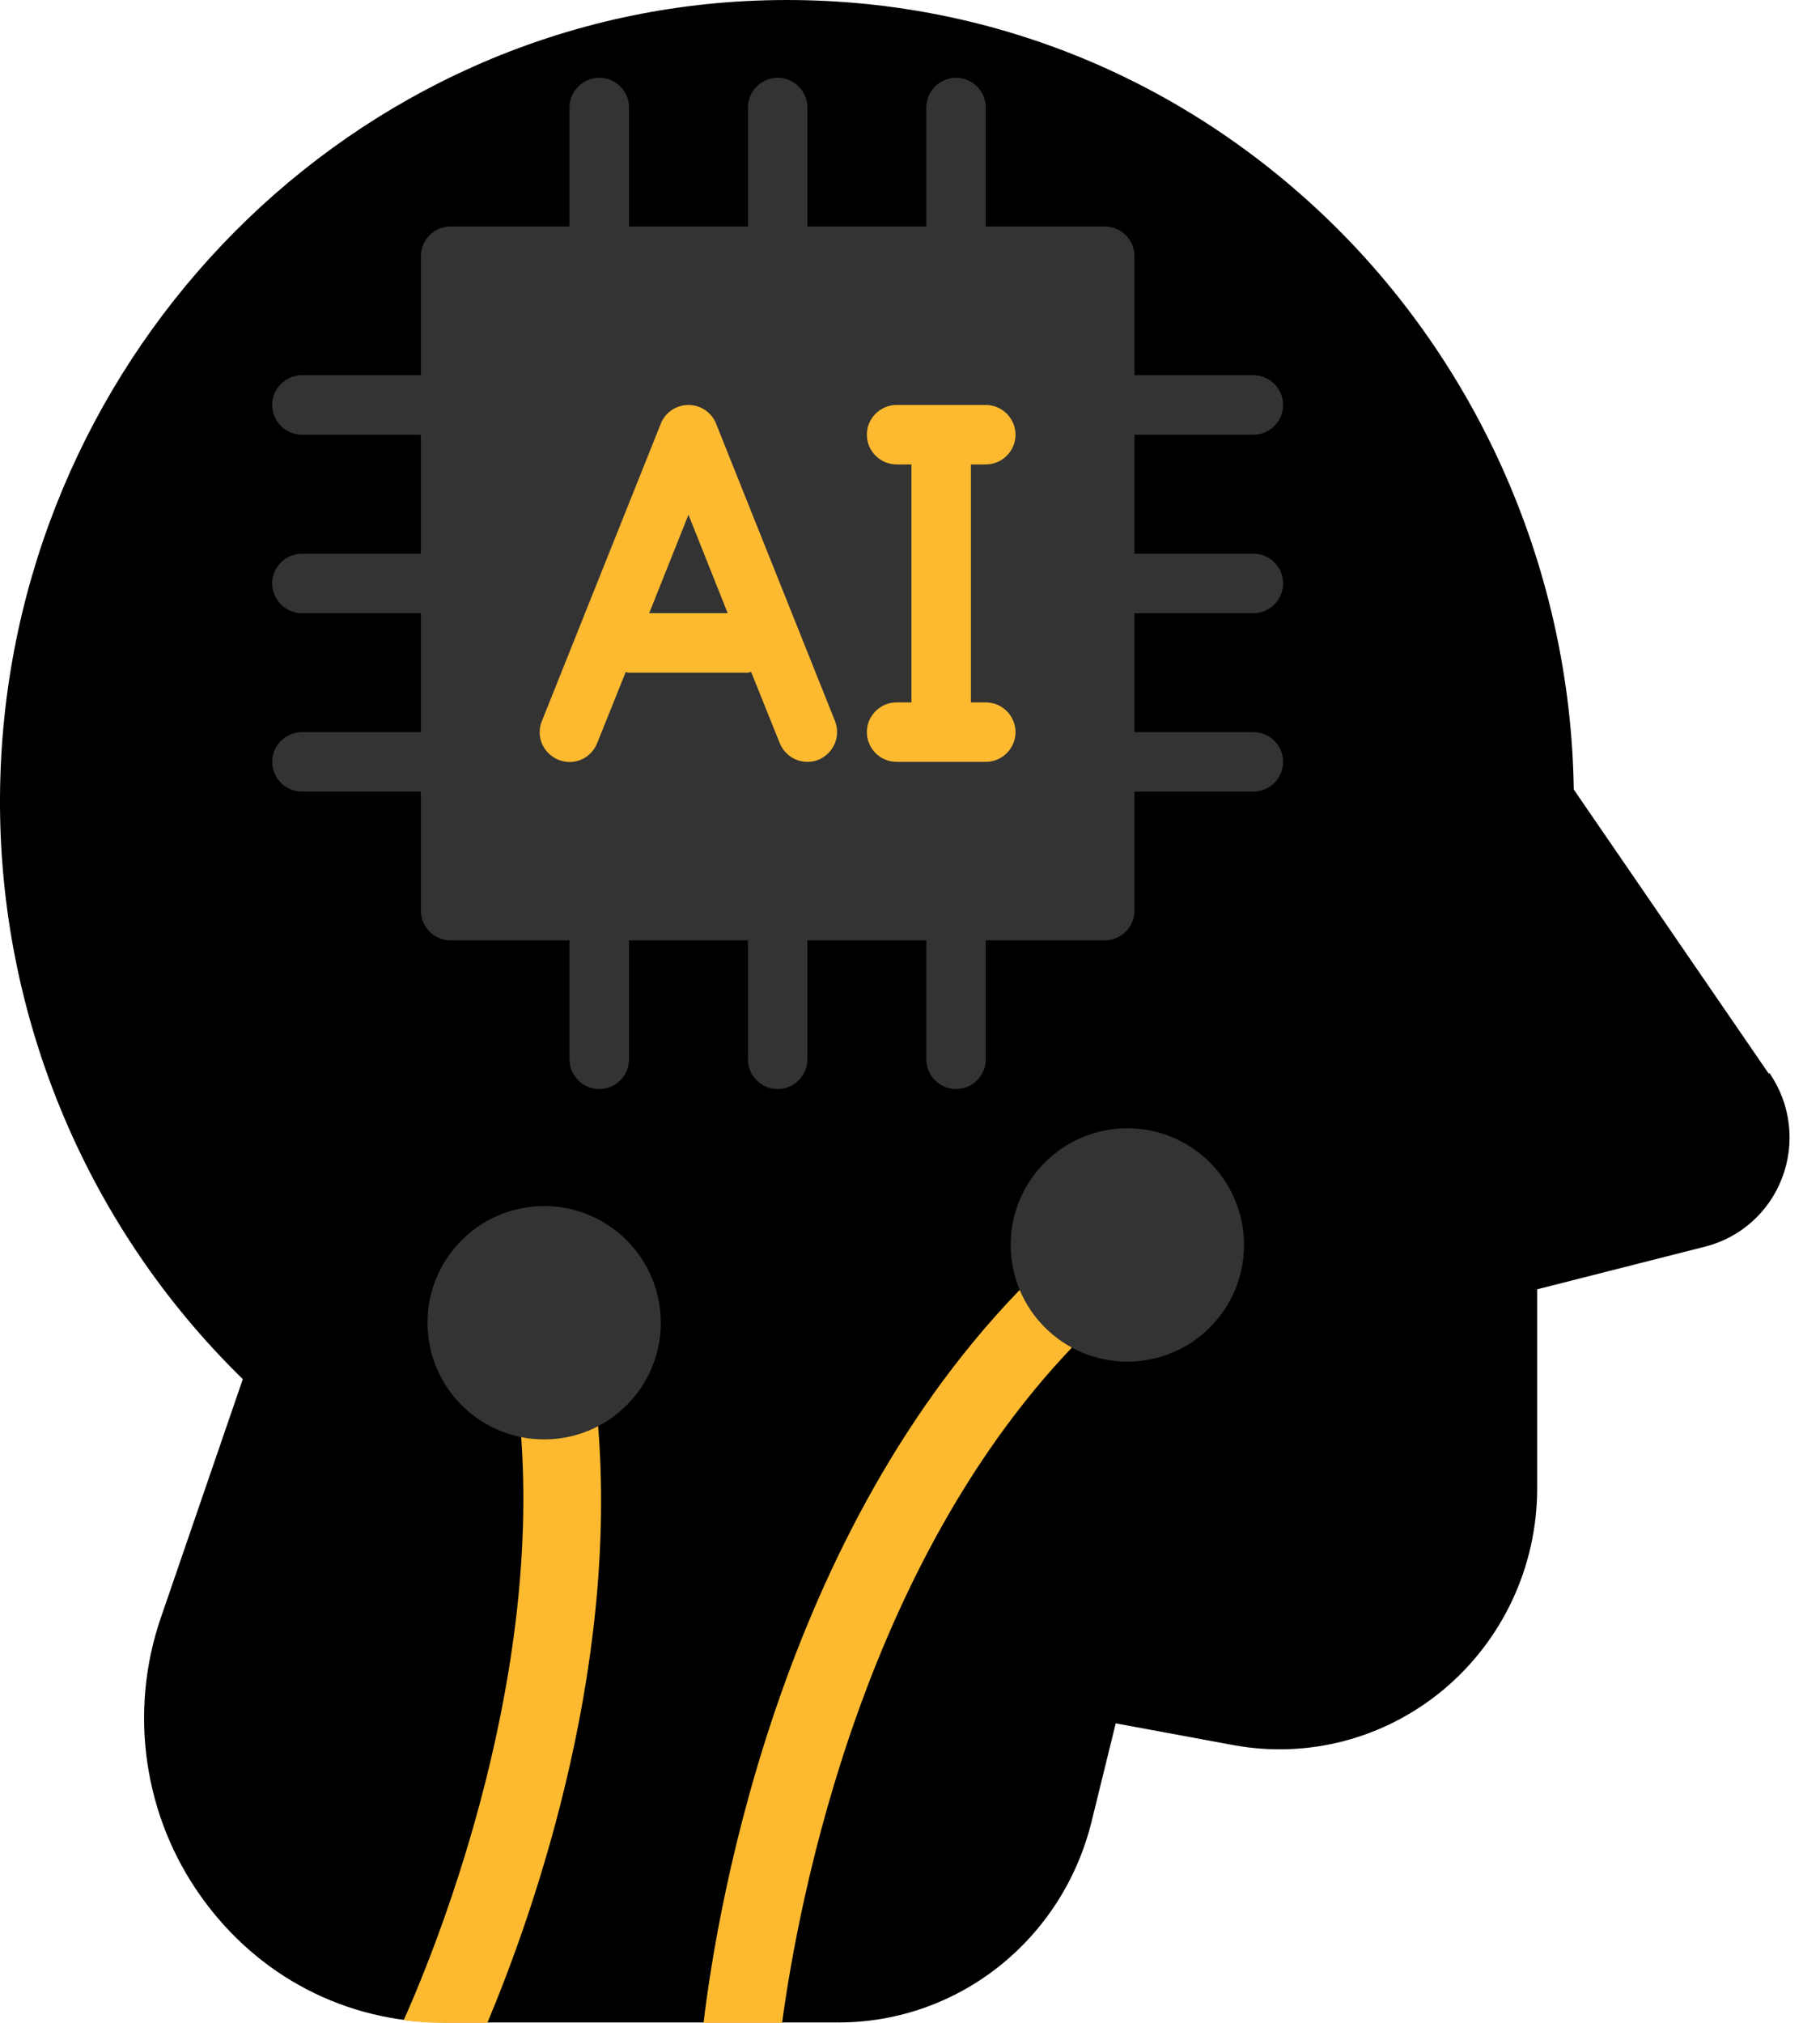 <svg width="54" height="60" viewBox="0 0 54 60" fill="none" xmlns="http://www.w3.org/2000/svg">
<path d="M52.474 31.839L46.694 23.417C46.602 16.968 43.902 10.785 39.264 6.378C34.592 1.948 28.501 -0.302 22.109 0.033C9.961 0.679 0.259 10.889 0.005 23.279C-0.133 29.924 2.486 36.304 7.204 40.907L4.77 47.99C3.812 50.782 4.262 53.874 5.97 56.262C7.654 58.627 10.273 59.989 13.157 59.989H24.878C28.431 59.989 31.523 57.543 32.389 54.024L33.104 51.117L36.599 51.763C38.803 52.167 41.064 51.578 42.806 50.136C44.583 48.66 45.609 46.468 45.609 44.137V38.242L50.605 36.973C51.643 36.708 52.497 35.946 52.878 34.931C53.27 33.904 53.131 32.751 52.508 31.839H52.474Z" fill="black"/>
<path d="M28.367 2.307C27.882 2.307 27.485 2.704 27.485 3.19V7.601C27.485 8.086 27.882 8.483 28.367 8.483C28.852 8.483 29.249 8.086 29.249 7.601V3.19C29.249 2.704 28.852 2.307 28.367 2.307ZM23.074 2.307C22.589 2.307 22.192 2.704 22.192 3.19V7.601C22.192 8.086 22.589 8.483 23.074 8.483C23.559 8.483 23.956 8.086 23.956 7.601V3.19C23.956 2.704 23.559 2.307 23.074 2.307ZM17.78 2.307C17.295 2.307 16.898 2.704 16.898 3.19V7.601C16.898 8.086 17.295 8.483 17.78 8.483C18.266 8.483 18.663 8.086 18.663 7.601V3.19C18.663 2.704 18.266 2.307 17.78 2.307ZM28.367 26.127C27.882 26.127 27.485 26.524 27.485 27.009V31.42C27.485 31.906 27.882 32.303 28.367 32.303C28.852 32.303 29.249 31.906 29.249 31.42V27.009C29.249 26.524 28.852 26.127 28.367 26.127ZM23.074 26.127C22.589 26.127 22.192 26.524 22.192 27.009V31.42C22.192 31.906 22.589 32.303 23.074 32.303C23.559 32.303 23.956 31.906 23.956 31.42V27.009C23.956 26.524 23.559 26.127 23.074 26.127ZM17.78 26.127C17.295 26.127 16.898 26.524 16.898 27.009V31.42C16.898 31.906 17.295 32.303 17.78 32.303C18.266 32.303 18.663 31.906 18.663 31.42V27.009C18.663 26.524 18.266 26.127 17.78 26.127ZM37.189 21.716H32.778C32.293 21.716 31.896 22.113 31.896 22.598C31.896 23.083 32.293 23.48 32.778 23.48H37.189C37.674 23.48 38.071 23.083 38.071 22.598C38.071 22.113 37.674 21.716 37.189 21.716ZM37.189 16.423H32.778C32.293 16.423 31.896 16.82 31.896 17.305C31.896 17.79 32.293 18.187 32.778 18.187H37.189C37.674 18.187 38.071 17.79 38.071 17.305C38.071 16.82 37.674 16.423 37.189 16.423ZM32.778 12.894H37.189C37.674 12.894 38.071 12.497 38.071 12.012C38.071 11.527 37.674 11.13 37.189 11.13H32.778C32.293 11.13 31.896 11.527 31.896 12.012C31.896 12.497 32.293 12.894 32.778 12.894ZM13.37 21.716H8.958C8.473 21.716 8.076 22.113 8.076 22.598C8.076 23.083 8.473 23.48 8.958 23.48H13.37C13.855 23.48 14.252 23.083 14.252 22.598C14.252 22.113 13.855 21.716 13.37 21.716ZM13.37 16.423H8.958C8.473 16.423 8.076 16.82 8.076 17.305C8.076 17.79 8.473 18.187 8.958 18.187H13.37C13.855 18.187 14.252 17.79 14.252 17.305C14.252 16.82 13.855 16.423 13.37 16.423ZM13.37 11.13H8.958C8.473 11.13 8.076 11.527 8.076 12.012C8.076 12.497 8.473 12.894 8.958 12.894H13.37C13.855 12.894 14.252 12.497 14.252 12.012C14.252 11.527 13.855 11.13 13.37 11.13Z" fill="#333333"/>
<path d="M32.778 6.718H13.37C12.882 6.718 12.487 7.113 12.487 7.601V27.009C12.487 27.497 12.882 27.892 13.37 27.892H32.778C33.265 27.892 33.66 27.497 33.66 27.009V7.601C33.66 7.113 33.265 6.718 32.778 6.718Z" fill="#333333"/>
<path d="M21.247 12.568C21.115 12.232 20.788 12.012 20.427 12.012C20.065 12.012 19.738 12.232 19.606 12.568L16.077 21.39C15.892 21.84 16.113 22.351 16.571 22.537C17.03 22.722 17.533 22.501 17.718 22.042L18.565 19.934C18.565 19.934 18.627 19.952 18.662 19.952H22.191C22.191 19.952 22.253 19.934 22.288 19.934L23.135 22.042C23.276 22.387 23.603 22.598 23.956 22.598C24.061 22.598 24.176 22.581 24.282 22.537C24.732 22.351 24.952 21.84 24.776 21.39L21.247 12.568ZM19.262 18.187L20.427 15.267L21.591 18.187H19.253H19.262ZM29.249 20.834H28.808V13.776H29.249C29.734 13.776 30.131 13.379 30.131 12.894C30.131 12.409 29.734 12.012 29.249 12.012H26.602C26.117 12.012 25.72 12.409 25.72 12.894C25.72 13.379 26.117 13.776 26.602 13.776H27.043V20.834H26.602C26.117 20.834 25.72 21.231 25.72 21.716C25.72 22.201 26.117 22.598 26.602 22.598H29.249C29.734 22.598 30.131 22.201 30.131 21.716C30.131 21.231 29.734 20.834 29.249 20.834Z" fill="#FDBA30"/>
<path d="M32.503 39.269C25.639 45.856 23.689 56.424 23.205 60H20.874C21.301 56.435 23.239 44.968 30.911 37.607C31.373 37.169 32.099 37.181 32.538 37.642C32.976 38.103 32.965 38.83 32.503 39.269ZM14.46 60H13.145C12.752 60 12.36 59.977 11.979 59.919C13.052 57.52 16.271 49.444 15.371 41.634C15.29 41.011 15.752 40.434 16.375 40.365C17.021 40.284 17.586 40.745 17.655 41.368C18.555 49.052 15.844 56.7 14.46 60Z" fill="#FDBA30"/>
<path d="M33.449 40.388C35.361 40.388 36.91 38.838 36.91 36.927C36.91 35.015 35.361 33.466 33.449 33.466C31.538 33.466 29.988 35.015 29.988 36.927C29.988 38.838 31.538 40.388 33.449 40.388Z" fill="#333333"/>
<path d="M16.145 42.695C18.056 42.695 19.606 41.145 19.606 39.234C19.606 37.323 18.056 35.773 16.145 35.773C14.233 35.773 12.684 37.323 12.684 39.234C12.684 41.145 14.233 42.695 16.145 42.695Z" fill="#333333"/>
</svg>
